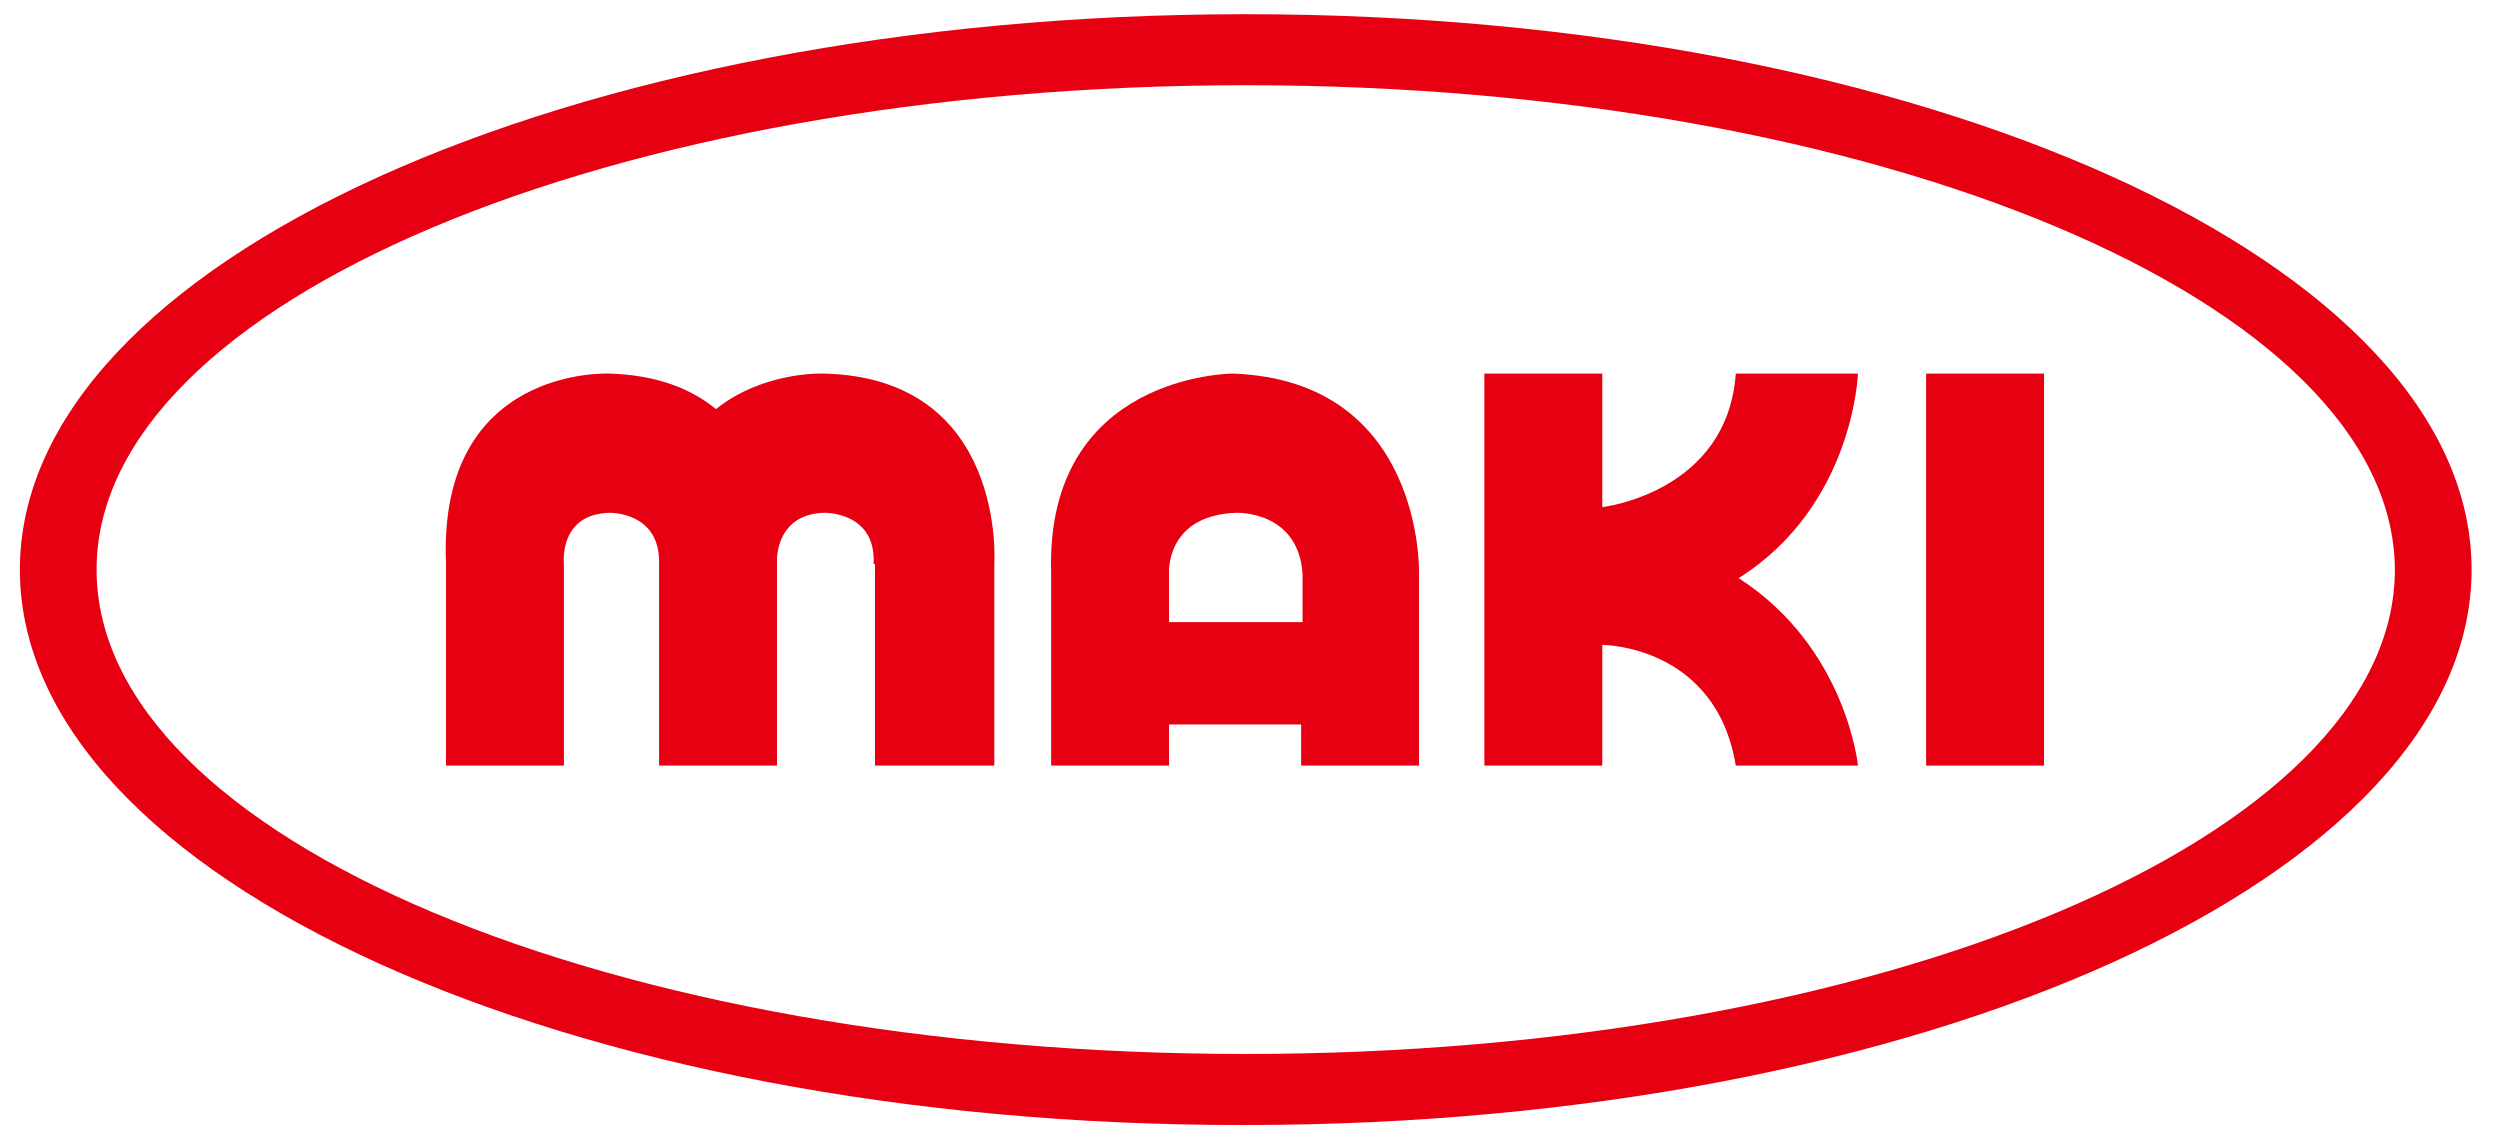 <?xml version="1.0" encoding="utf-8"?>
<!-- Generator: Adobe Illustrator 23.0.6, SVG Export Plug-In . SVG Version: 6.00 Build 0)  -->
<svg version="1.1" xmlns="http://www.w3.org/2000/svg" xmlns:xlink="http://www.w3.org/1999/xlink" x="0px" y="0px"
	 viewBox="0 0 176 80" style="enable-background:new 0 0 176 80;" xml:space="preserve">
<style type="text/css">
	.st0{fill:#E60012;}
</style>
<g id="Layer_1">
</g>
<g id="Layer_2">
	<path class="st0" d="M174,40.1c0,21.6-38.6,39.1-86.3,39.1C40,79.3,1.4,61.8,1.4,40.1C1.4,18.5,40,1,87.7,1
		C135.4,1,174,18.5,174,40.1 M87.7,6C43,6,6.8,21.3,6.8,40.1C6.8,59,43,74.2,87.7,74.2s80.9-15.3,80.9-34.1
		C168.5,21.3,132.3,6,87.7,6"/>
	<rect x="135.6" y="26.3" class="st0" width="8.3" height="27.6"/>
	<path class="st0" d="M86.8,26.3c0,0-13.2,0-12.8,14v13.6h8.3V51h9.3v2.9h8.3V40.4C99.9,40.4,100.3,26.8,86.8,26.3 M91.6,43.8h-9.3
		v-3.4c0,0-0.3-4.1,4.7-4.3c0,0,4.4-0.2,4.7,4.3V43.8z"/>
	<path class="st0" d="M58,26.3c0,0-4.2-0.2-7.6,2.5c-1.7-1.4-4.1-2.4-7.5-2.5c0,0-12.1-0.6-11.5,13.4v14.2h8.3V39.7
		c0,0-0.4-3.5,3.2-3.6c0,0,3.6-0.1,3.5,3.6v14.2h8.3V39.7c0,0,0-0.2,0-0.5c0.1-1,0.6-3,3.3-3.1c0,0,3.7-0.1,3.5,3.6h0.1v14.2H70
		V39.7h0C70,39.7,70.9,26.6,58,26.3"/>
	<path class="st0" d="M130.8,26.3h-8.6c-0.6,8.4-9.4,9.4-9.4,9.4v-9.4h-8.3v27.6h8.3v-8.5c0,0,8,0,9.4,8.5h8.6c0,0-0.8-8.3-8.4-13.2
		C130.5,35.6,130.8,26.3,130.8,26.3"/>
</g>
</svg>
